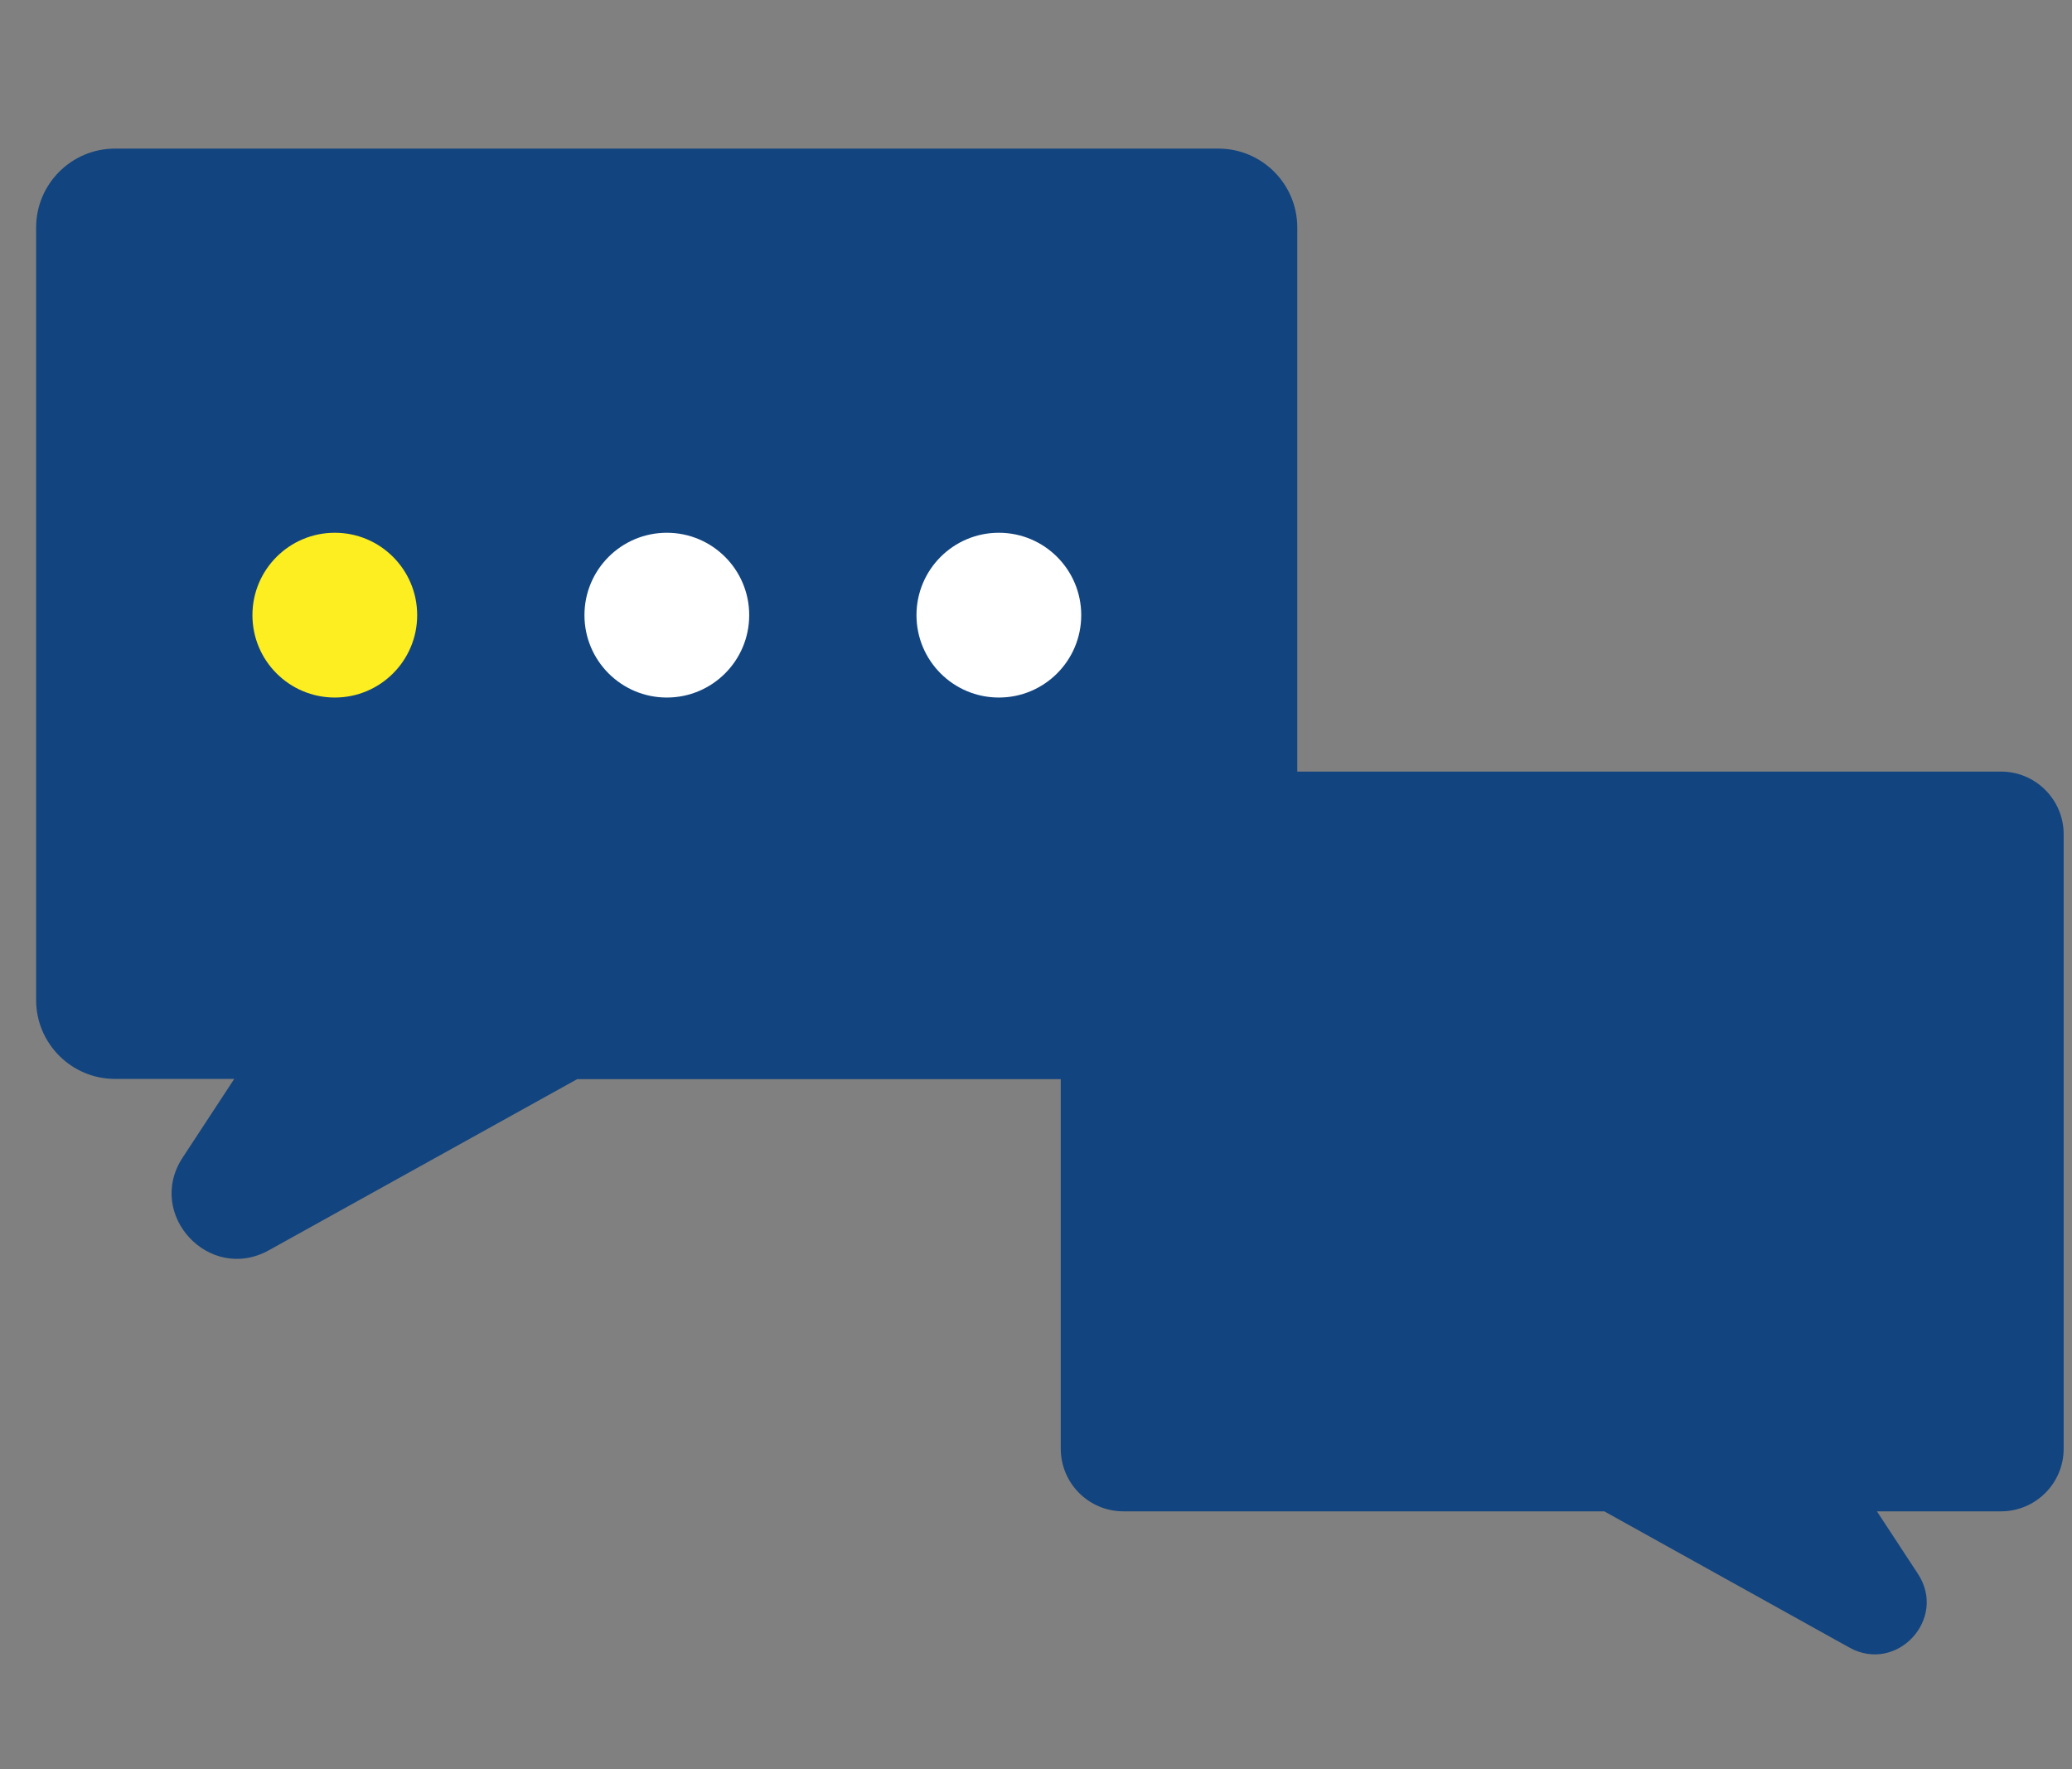 <?xml version="1.0" encoding="UTF-8"?><svg id="_レイヤー_2" xmlns="http://www.w3.org/2000/svg" width="82" height="70" xmlns:xlink="http://www.w3.org/1999/xlink" viewBox="0 0 82 70"><rect x="0" y="0" width="82" height="70" fill="#808080" stroke="none"/><defs><style>.cls-1{fill:none;}.cls-2{fill:#fcee21;}.cls-3{fill:#fff;}.cls-4{fill:#12447f;}.cls-5{clip-path:url(#clippath);}</style><clipPath id="clippath"><rect class="cls-1" width="82" height="70"/></clipPath></defs><g id="txt"><g class="cls-5"><path class="cls-4" d="M48.22,5.88H4.55c-1.72,0-3.12,1.4-3.12,3.12v30.57c0,1.72,1.4,3.12,3.12,3.12h4.72l-2.04,3.11c-1.48,2.25,1.05,4.98,3.41,3.67l12.2-6.77h25.38c1.72,0,3.12-1.4,3.12-3.12V9c0-1.72-1.4-3.12-3.12-3.12Z"/><circle class="cls-2" cx="13.25" cy="24.34" r="3.26"/><circle class="cls-3" cx="26.39" cy="24.34" r="3.26"/><circle class="cls-3" cx="39.53" cy="24.34" r="3.26"/><path class="cls-4" d="M44.46,30.53h34.73c1.37,0,2.48,1.11,2.48,2.48v24.31c0,1.37-1.11,2.48-2.48,2.48h-4.91s1.62,2.47,1.62,2.47c1.18,1.79-.84,3.96-2.71,2.92l-9.7-5.39h-19.03c-1.37,0-2.48-1.11-2.48-2.48v-24.31c0-1.37,1.11-2.48,2.48-2.48Z"/></g></g></svg>